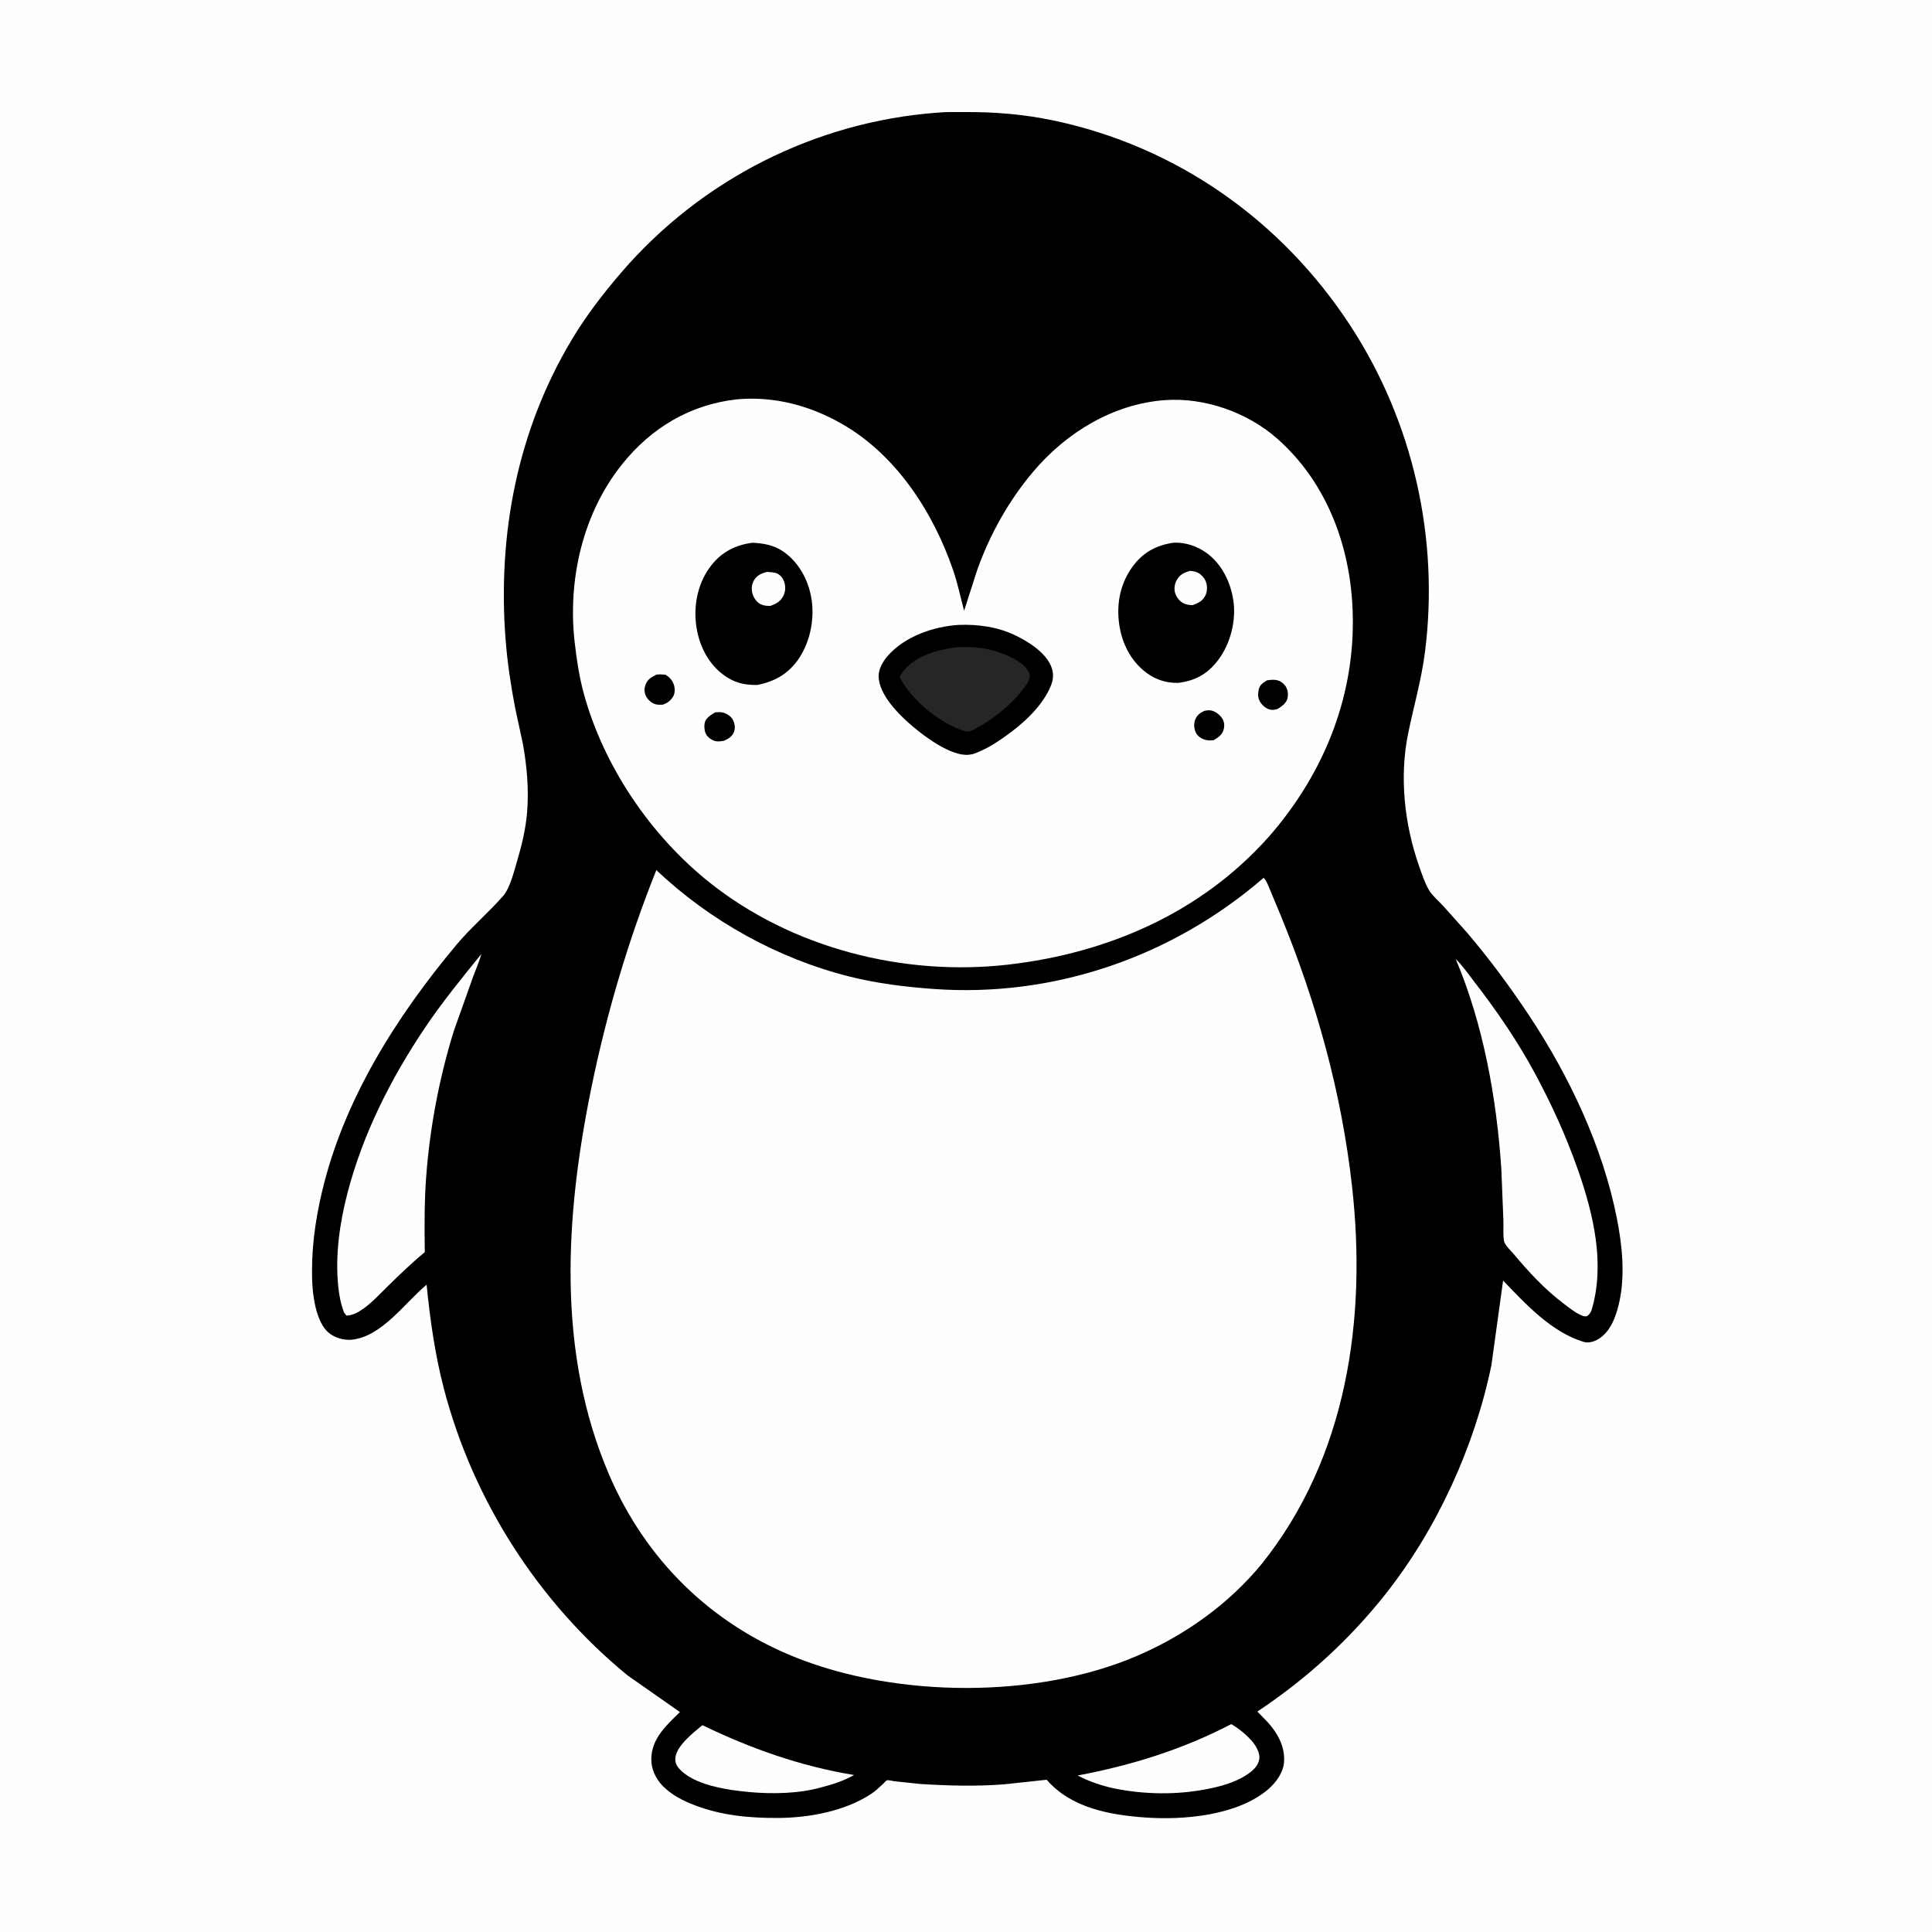 <svg version="1.1" xmlns="http://www.w3.org/2000/svg" style="display: block;" viewBox="0 0 2048 2048" width="1024" height="1024">
<path transform="translate(0,0)" fill="rgb(254,254,254)" d="M -0 -0 L 2048 0 L 2048 2048 L -0 2048 L -0 -0 z"/>
<path transform="translate(0,0)" fill="rgb(0,0,0)" d="M 993.616 119.421 C 1003.22 118.454 1013.29 118.842 1022.98 118.785 C 1054.53 118.6 1085.26 121.126 1116.19 127.602 C 1247.06 155.002 1358.55 233.585 1431.47 345.277 C 1498.01 447.2 1525.91 570.906 1510.49 691.492 C 1506.72 720.988 1498.52 748.895 1492.62 777.876 C 1483.25 823.914 1488.82 874.328 1504.4 918.375 C 1507.27 926.502 1510.32 936.028 1514.74 943.447 C 1518.3 949.428 1525.01 955.085 1529.77 960.218 L 1555.5 989.058 C 1579.23 1016.97 1601.27 1046.76 1621.48 1077.31 C 1663.79 1141.27 1699.02 1215.91 1713.93 1291.36 C 1719.44 1319.26 1722.75 1350.38 1716.88 1378.54 C 1713.79 1393.35 1708.07 1411.25 1694.3 1419.52 C 1689.75 1422.25 1683.87 1424.01 1678.71 1422.44 C 1644.51 1412.06 1617.45 1382.52 1593.34 1357.45 L 1580.98 1447 C 1563.17 1533.5 1523.22 1621.08 1468.16 1690.5 C 1429.9 1738.74 1384.11 1780.31 1332.86 1814.32 L 1343.59 1825.34 C 1354.33 1837.22 1362.25 1851.33 1361.15 1867.77 C 1360.41 1878.81 1352.8 1889.4 1344.62 1896.47 C 1311.96 1924.66 1254.52 1929.62 1213.14 1926.57 C 1175.6 1923.8 1135.24 1916.28 1109.53 1886.61 L 1064.77 1891.42 C 1035.07 1893.8 1004.89 1892.95 975.183 1891.06 L 948.513 1888.25 C 946.959 1888.05 941.458 1886.77 940.163 1887.19 C 939.278 1887.47 936.524 1890.61 935.734 1891.35 C 931.694 1895.11 927.733 1898.81 923.097 1901.84 C 895.504 1919.91 857.917 1926.88 825.319 1927.1 C 795.071 1927.31 765.304 1924.62 736.818 1913.77 C 724.305 1909.01 712.355 1903.05 702.813 1893.45 C 695.135 1885.73 690.13 1875.2 690.402 1864.17 C 690.934 1842.53 706.465 1828.89 720.753 1814.85 L 665.312 1776.05 C 570.655 1698.5 501.453 1590.51 470.52 1472.01 C 461.101 1435.93 455.907 1398.88 452.22 1361.83 C 428.957 1381.16 404.707 1417.07 372.625 1420.16 C 364.373 1420.95 354.376 1417.98 348.096 1412.51 C 335.626 1401.66 331.679 1375.62 331.006 1359.69 C 329.628 1327.04 333.748 1295.64 341.211 1263.86 C 364.207 1165.94 420.049 1077.75 483.912 1001.44 C 499.318 983.035 517.756 967.583 533.416 949.631 C 540.567 941.434 544.775 924.135 547.857 913.759 C 552.862 896.911 557.148 879.552 558.663 862 C 560.772 837.566 558.633 812.863 554.334 788.785 L 546.101 750.558 C 541.479 726.644 537.819 702.261 535.947 677.976 C 527.338 566.316 548.412 456.061 606.454 359.47 C 621.632 334.211 639.376 311.189 658.556 288.885 C 743.269 190.374 864.111 129.089 993.616 119.421 z"/>
<path transform="translate(0,0)" fill="rgb(254,254,254)" d="M 744.583 1828.77 C 796.484 1853.77 848.319 1872.17 905.324 1881.6 C 894.21 1887.87 882.452 1891.64 870.139 1894.79 C 846.502 1901.4 818.648 1901.86 794.291 1899.65 C 772.165 1897.65 733.757 1892.41 718.906 1873.5 C 716.247 1870.11 715.484 1866.9 716.029 1862.66 C 717.623 1850.29 735.422 1836.25 744.583 1828.77 z"/>
<path transform="translate(0,0)" fill="rgb(254,254,254)" d="M 1305.17 1827.64 C 1313.19 1832.26 1321.1 1838.75 1327.19 1845.71 C 1331.18 1850.27 1335.82 1858.15 1334.93 1864.5 C 1333.87 1871.97 1327.79 1877.26 1321.86 1881.19 C 1309.72 1889.23 1294.79 1893.44 1280.68 1896.27 C 1247.77 1902.87 1213.09 1902.39 1180.25 1895.64 C 1166.95 1892.61 1154.46 1888.5 1142.39 1882.09 C 1199.53 1871.3 1253.54 1854.55 1305.17 1827.64 z"/>
<path transform="translate(0,0)" fill="rgb(254,254,254)" d="M 510.211 1011.32 C 508.063 1019.52 504.415 1027.45 501.503 1035.42 L 481.192 1092.49 C 465.492 1142.91 455.524 1195.95 451.679 1248.63 C 449.772 1274.75 449.946 1301.19 450.283 1327.37 C 436.21 1338.94 423.293 1351.48 410.288 1364.21 C 402.275 1372.05 394.044 1381.05 384.868 1387.5 C 379.692 1391.14 373.722 1394.4 367.288 1394.64 L 364.862 1391.58 C 361.292 1382.51 359.6 1373.62 358.589 1363.94 C 355.132 1330.87 360.07 1296.43 368.416 1264.4 C 384.767 1201.67 414.595 1142.79 450.704 1089.16 C 468.83 1062.23 489.776 1036.53 510.211 1011.32 z"/>
<path transform="translate(0,0)" fill="rgb(254,254,254)" d="M 1543.08 1016.53 C 1550.45 1023.69 1556.79 1032.95 1563.09 1041.1 C 1587.15 1072.23 1609.44 1104.76 1628 1139.5 C 1645.57 1172.38 1660.33 1204.86 1672.69 1240.09 C 1689.16 1287.03 1701.79 1340.15 1687.04 1389.08 C 1685.59 1392.16 1684.85 1393.39 1682.05 1395.31 C 1680.6 1395.44 1679.36 1395.43 1677.97 1394.93 C 1670.91 1392.39 1663.77 1386.63 1657.85 1382.14 C 1637.47 1366.69 1620.89 1348.76 1604.54 1329.29 C 1601.78 1326 1595.31 1320 1594.45 1316.01 C 1593.09 1309.75 1593.89 1300.99 1593.69 1294.48 L 1591.48 1239.4 C 1586.58 1164.69 1572.38 1085.56 1543.08 1016.53 z"/>
<path transform="translate(0,0)" fill="rgb(254,254,254)" d="M 780.584 423.382 L 780.672 423.345 C 820.138 419.733 857.871 429.6 892.124 449.127 C 949.976 482.108 989.206 542.777 1010.4 604.572 C 1015.23 618.659 1018.14 633.053 1022 647.395 L 1035.95 604 C 1049.34 566.418 1069.39 530.613 1095.17 500.089 C 1130.16 458.648 1179.77 428.248 1234.55 424.179 C 1276.86 421.036 1322.28 437.039 1354.01 465.057 C 1403.97 509.181 1429.09 572.562 1433.38 638.189 C 1439.47 731.207 1405.6 817.903 1344.72 887.294 C 1273.04 967.624 1174.55 1010.35 1068.79 1022.52 C 958.04 1035.26 839.632 1005.17 752.113 935.439 C 689.739 885.745 639.848 812.223 618.832 735.145 C 613.962 717.283 611.189 698.72 609.13 680.355 C 601.749 614.511 617.604 544.407 659.448 492.137 C 690.301 453.597 731.369 429.004 780.584 423.382 z"/>
<path transform="translate(0,0)" fill="rgb(0,0,0)" d="M 758.21 755.095 C 760.853 754.933 763.685 754.669 766.281 755.308 C 770.354 756.311 774.869 759.231 776.851 763 C 778.926 766.947 779.675 771.746 778.007 775.99 C 776.072 780.915 771.993 783.189 767.417 785.24 C 765.041 785.583 762.401 786.152 760 785.895 C 755.929 785.458 751.653 782.772 749.234 779.509 C 746.779 776.197 746.229 770.455 746.972 766.5 C 747.99 761.08 753.894 757.595 758.21 755.095 z"/>
<path transform="translate(0,0)" fill="rgb(0,0,0)" d="M 1343.06 721.204 C 1345.55 720.786 1347.93 720.495 1350.46 720.622 C 1355.21 720.86 1358.83 722.651 1361.91 726.303 C 1364.98 729.963 1365.72 734.851 1364.95 739.5 C 1364.03 745.13 1358.7 748.838 1354.23 751.58 C 1351.73 752.257 1349.68 752.777 1347.07 752.34 C 1342.54 751.582 1338.6 748.227 1336.08 744.5 C 1333.3 740.385 1333.28 735.551 1334.36 730.841 C 1335.55 725.656 1338.84 723.887 1343.06 721.204 z"/>
<path transform="translate(0,0)" fill="rgb(0,0,0)" d="M 1276.75 753.5 C 1278.9 753.048 1281.32 752.726 1283.5 753.074 C 1288.15 753.816 1293.05 757.679 1295.59 761.547 C 1297.75 764.831 1298.17 768.874 1297.3 772.669 C 1295.92 778.734 1291.54 781.691 1286.47 784.638 C 1283.17 784.958 1280.2 785.052 1277 784.023 C 1272.96 782.724 1269.3 780.199 1267.49 776.248 C 1265.66 772.238 1265.32 766.809 1266.99 762.703 C 1268.92 757.984 1272.28 755.567 1276.75 753.5 z"/>
<path transform="translate(0,0)" fill="rgb(0,0,0)" d="M 696.005 715.095 C 699.289 714.736 702.217 714.89 705.5 715.209 C 709.705 717.889 712.879 721.149 714.385 726.039 C 715.541 729.795 715.667 734.834 713.567 738.286 C 710.921 742.635 707.324 745.508 702.5 746.975 C 700.383 747.058 698.091 747.194 696 746.809 C 691.649 746.009 687.067 742.329 685.051 738.454 C 682.955 734.426 682.642 730.266 684.197 726 C 686.351 720.094 690.587 717.689 696.005 715.095 z"/>
<path transform="translate(0,0)" fill="rgb(0,0,0)" d="M 1244.04 575.319 C 1256.15 574.594 1268.72 578.856 1278.53 585.821 C 1294.98 597.489 1304.51 616.936 1307.42 636.524 C 1310.57 657.68 1304.37 682.365 1291.46 699.445 C 1280.26 714.261 1267.68 721.412 1249.24 723.841 C 1236.92 724.243 1225.69 720.766 1215.77 713.54 C 1198.82 701.198 1189.3 682.152 1186.39 661.701 C 1183.23 639.411 1187.77 617.398 1201.56 599.319 C 1212.47 585.022 1226.36 577.795 1244.04 575.319 z"/>
<path transform="translate(0,0)" fill="rgb(254,254,254)" d="M 1261.5 605.095 C 1264 605.387 1266.52 605.716 1268.87 606.674 C 1272.86 608.299 1276.61 612.423 1278.2 616.385 C 1280.06 621.013 1279.86 627.26 1277.53 631.673 C 1274.54 637.327 1269.91 639.506 1264.1 641.491 C 1260.82 641.319 1257.68 641.073 1254.7 639.586 C 1250.49 637.492 1247.12 633.203 1245.73 628.752 C 1244.28 624.117 1245.11 618.847 1247.5 614.665 C 1250.72 609.017 1255.52 606.878 1261.5 605.095 z"/>
<path transform="translate(0,0)" fill="rgb(0,0,0)" d="M 797.855 575.32 C 809.209 575.926 820.148 577.764 829.763 584.281 C 845.973 595.267 855.985 613.071 859.7 631.969 C 864.051 654.096 859.362 679.735 846.546 698.473 C 835.698 714.335 821.008 722.589 802.513 726.123 C 788.387 726.299 777.302 723.396 765.917 714.639 C 749.367 701.91 740.252 682.034 737.83 661.594 C 735.225 639.611 740.341 616.526 754.213 599.011 C 765.374 584.919 780.157 577.451 797.855 575.32 z"/>
<path transform="translate(0,0)" fill="rgb(254,254,254)" d="M 813.027 606.257 C 816.635 606.522 821.256 606.482 824.5 608.292 C 828.023 610.258 830.255 613.518 831.432 617.307 C 832.99 622.328 832.6 627.333 830.174 632 C 827.149 637.82 822.34 640.312 816.346 642.333 C 812.924 642.297 809.402 642.039 806.288 640.475 C 802.02 638.332 798.796 633.541 797.579 628.988 C 796.32 624.277 796.808 619.32 799.257 615.102 C 802.329 609.81 807.334 607.685 813.027 606.257 z"/>
<path transform="translate(0,0)" fill="rgb(0,0,0)" d="M 1016.34 662.42 C 1036.6 661.633 1057.11 664.465 1075.58 673.168 C 1090.02 679.973 1109.55 692.224 1114.92 708.107 C 1117.7 716.313 1115.82 723.633 1112.08 731.183 C 1101.81 751.892 1083.02 768.28 1064.42 781.427 C 1054.38 788.529 1042.96 795.453 1031.25 799.363 L 1027 800.076 C 1008.17 801.884 980.202 780.907 966.591 769.267 C 952.78 757.457 932.148 736.983 931.382 717.37 C 931.061 709.16 936.211 700.573 941.5 694.694 C 959.745 674.411 989.715 664.039 1016.34 662.42 z"/>
<path transform="translate(0,0)" fill="rgb(39,38,38)" d="M 1011.61 686.362 C 1024.11 685.397 1035.89 685.626 1048.16 688.418 C 1061.44 691.44 1083.42 699.443 1090.5 712.083 C 1091.88 714.547 1091.93 716.826 1091.13 719.5 C 1089.81 723.899 1086.52 727.849 1083.76 731.428 C 1070.98 748.049 1052 763.03 1033.41 772.775 L 1031.82 773.645 C 1028.08 775.586 1025.02 775.839 1021.02 774.516 C 995.062 765.924 966.191 741.785 953.612 717.728 C 954.619 715.805 955.617 713.977 956.927 712.239 C 969.286 695.849 992.117 689.081 1011.61 686.362 z"/>
<path transform="translate(0,0)" fill="rgb(254,254,254)" d="M 695.75 922.279 C 752.421 976.205 825.184 1016.42 901.025 1035.32 C 930.085 1042.57 959.617 1046.16 989.436 1048.33 C 1117.38 1057.64 1242.95 1014.09 1339.51 930.495 C 1342.72 933.742 1344.48 939.035 1346.27 943.237 L 1357.01 968.977 C 1395.29 1061.76 1422.17 1158.17 1433.27 1258.04 C 1448.9 1398.66 1427.83 1545.02 1337.29 1658.05 C 1302.26 1700.52 1256.56 1733.13 1206.16 1754.93 C 1099.83 1800.93 951.447 1799.83 844.219 1757.26 C 753.343 1721.17 684.519 1653.41 645.868 1563.67 C 589.864 1433.65 599.059 1289.2 626.764 1153.63 C 642.897 1074.69 665.841 997.128 695.75 922.279 z"/>
</svg>